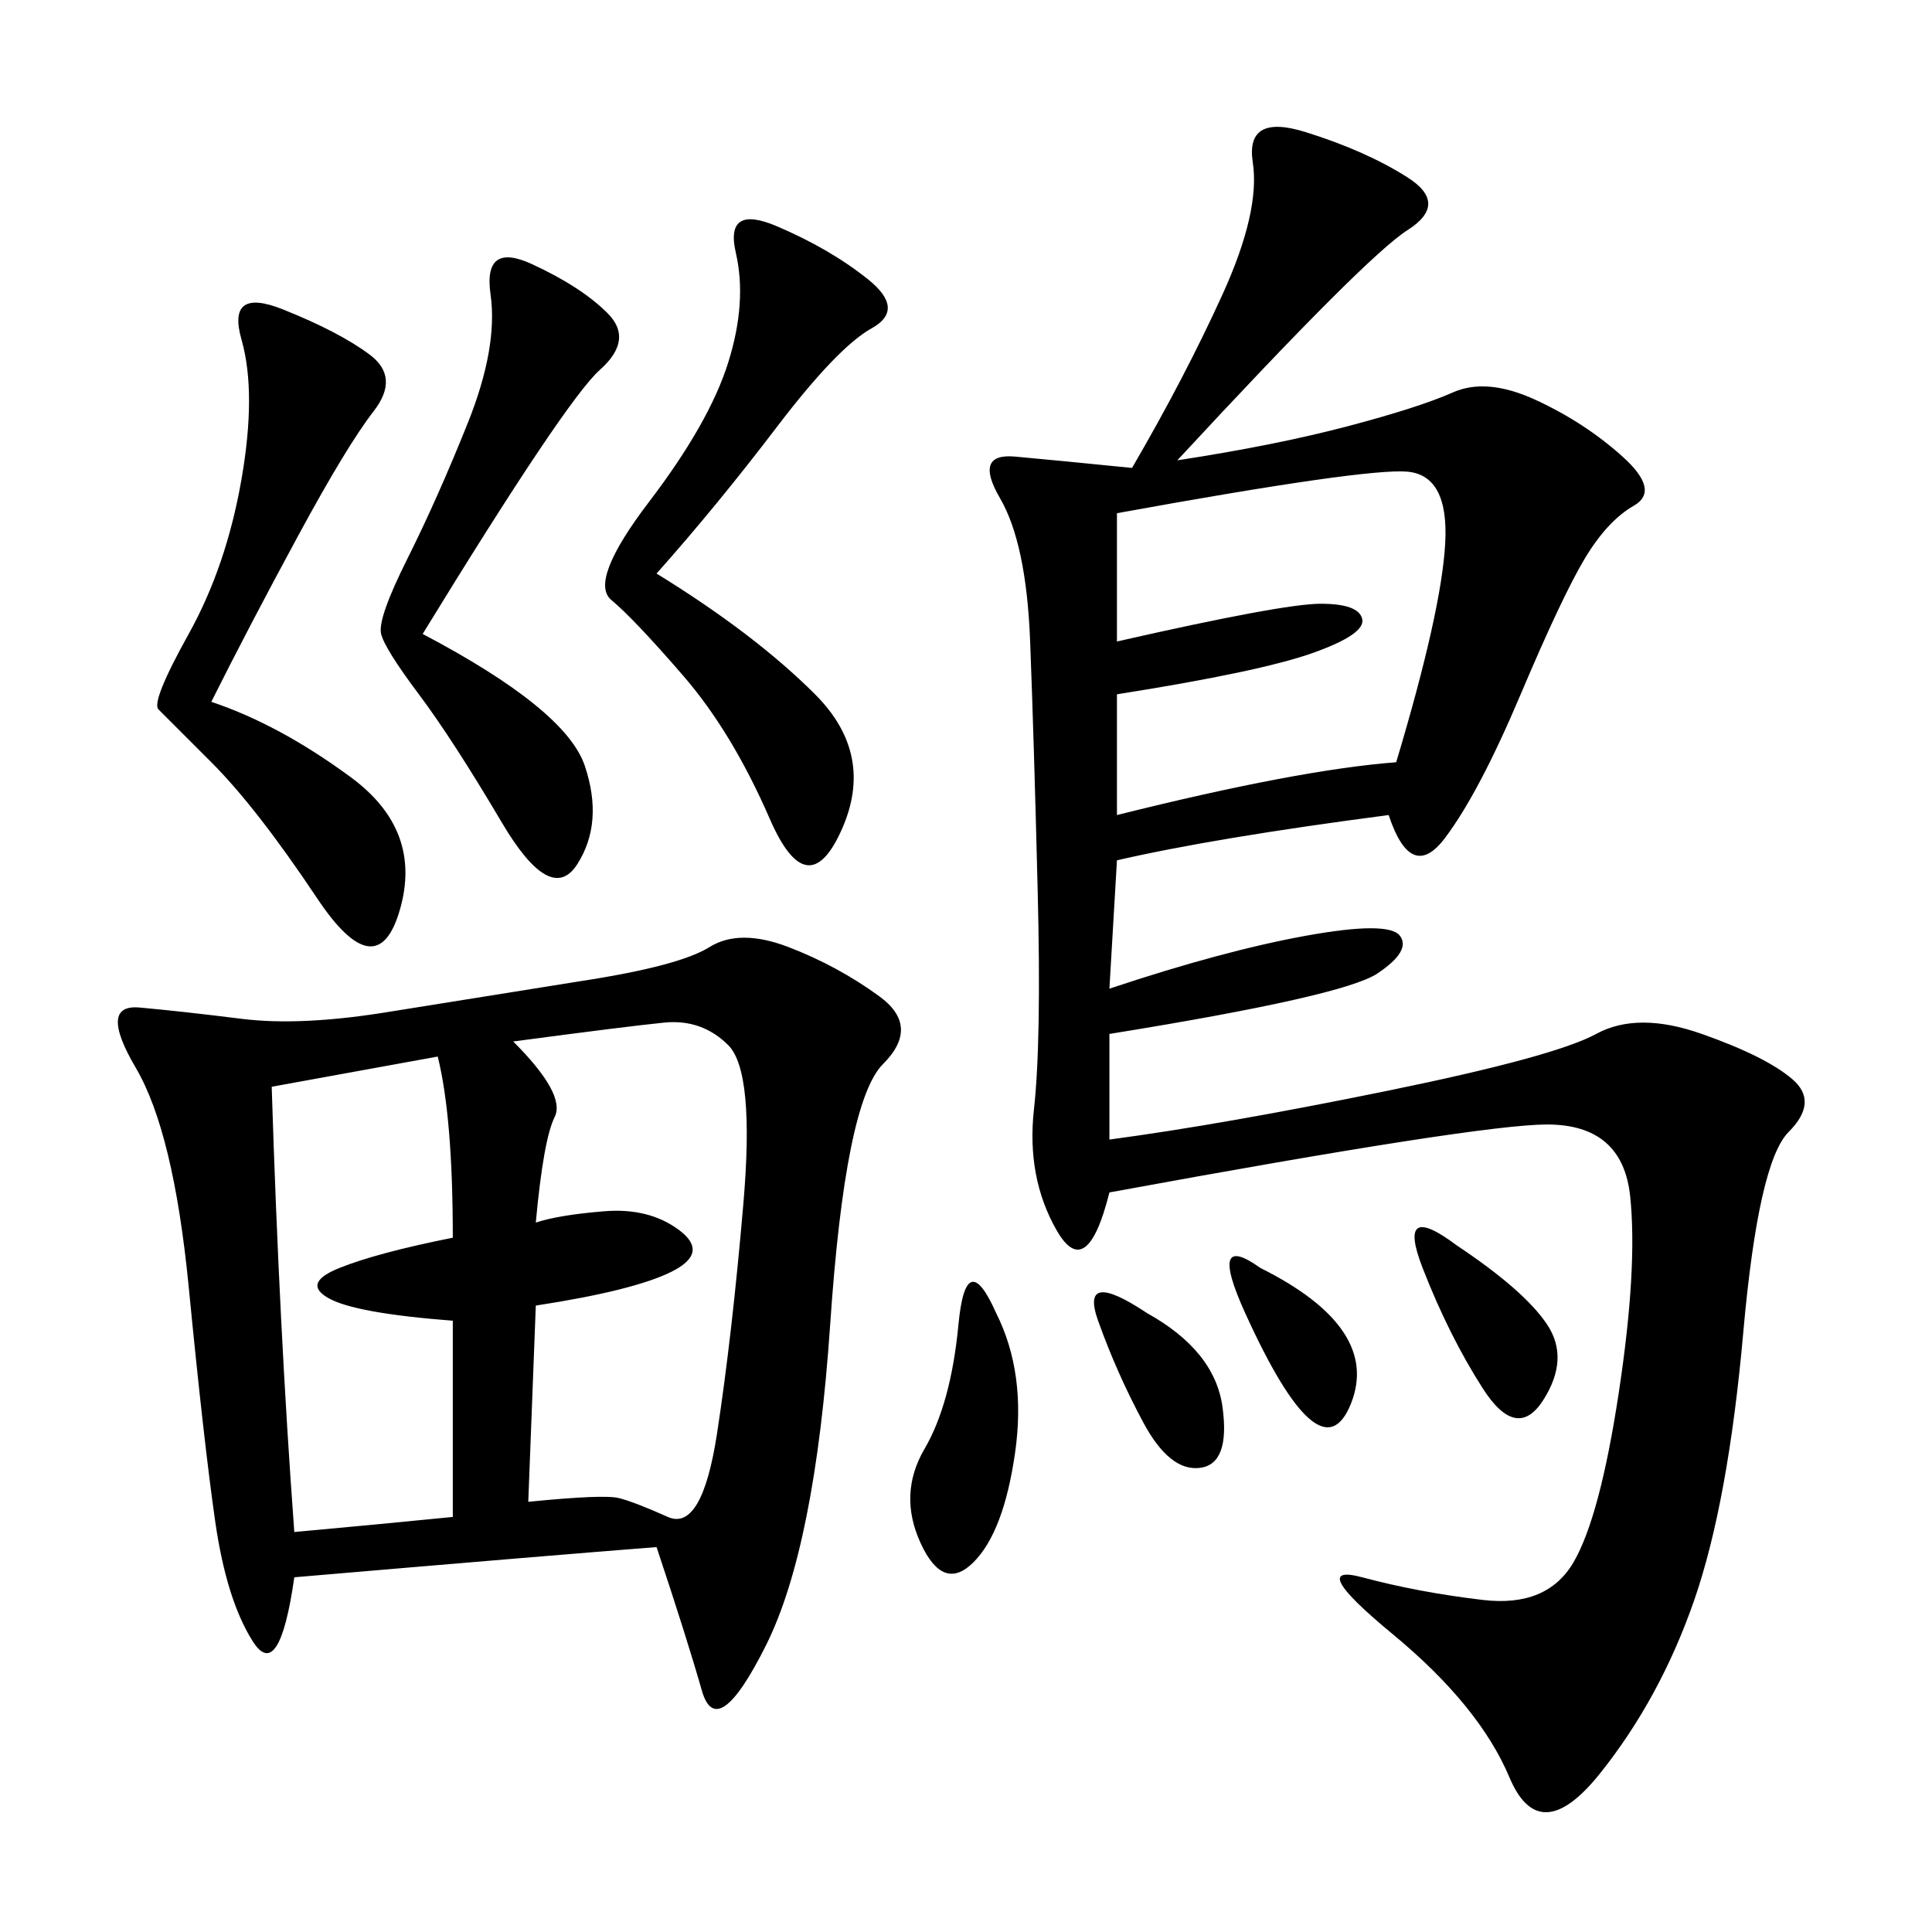 <svg xmlns="http://www.w3.org/2000/svg" xmlns:xlink="http://www.w3.org/1999/xlink" width="300" height="300"><path d="M182.81 71.48Q198.05 69.14 209.18 66.21Q220.31 63.28 225.59 60.94Q230.86 58.59 238.48 62.11Q246.09 65.63 251.95 70.90Q257.81 76.17 253.71 78.52Q249.61 80.86 246.09 86.72Q242.58 92.58 236.13 107.81Q229.69 123.05 224.41 130.08Q219.14 137.11 215.63 126.56L215.63 126.56Q188.67 130.08 173.44 133.59L173.44 133.59L172.27 153.52Q189.84 147.66 202.73 145.31Q215.63 142.97 217.38 145.31Q219.14 147.66 213.87 151.17Q208.59 154.69 172.27 160.55L172.27 160.55L172.27 176.95Q189.84 174.61 215.63 169.34Q241.41 164.06 247.85 160.55Q254.30 157.03 264.26 160.55Q274.22 164.06 278.32 167.58Q282.42 171.09 277.73 175.78Q273.05 180.47 270.70 206.84Q268.36 233.20 263.09 248.44Q257.81 263.67 248.44 275.39Q239.06 287.11 234.38 275.98Q229.69 264.84 216.21 253.71Q202.73 242.58 211.52 244.92Q220.31 247.27 230.27 248.44Q240.23 249.61 244.34 242.58Q248.44 235.55 251.37 216.21Q254.30 196.88 253.13 185.74Q251.95 174.61 240.23 174.61L240.23 174.61Q229.69 174.61 172.27 185.16L172.27 185.16Q168.75 199.22 164.06 191.02Q159.38 182.81 160.55 172.27Q161.72 161.72 161.13 138.28Q160.55 114.84 159.96 99.61Q159.38 84.38 155.27 77.34Q151.17 70.31 157.62 70.90Q164.06 71.48 175.78 72.66L175.78 72.66Q183.98 58.59 189.84 45.70Q195.70 32.81 194.53 25.20Q193.36 17.58 202.73 20.51Q212.11 23.44 218.55 27.54Q225 31.64 218.55 35.74Q212.11 39.84 182.81 71.48L182.81 71.48ZM101.95 240.23Q86.72 241.41 45.70 244.92L45.70 244.92Q43.36 261.33 39.26 254.88Q35.16 248.44 33.40 236.13Q31.64 223.83 29.30 199.80Q26.95 175.78 21.09 165.82Q15.23 155.86 21.68 156.45Q28.13 157.03 37.50 158.20Q46.88 159.38 60.94 157.03L60.94 157.03L90.23 152.34Q105.47 150 110.16 147.07Q114.84 144.14 122.46 147.07Q130.08 150 136.52 154.69Q142.97 159.38 137.11 165.23Q131.25 171.09 128.91 205.66Q126.56 240.23 118.95 255.47Q111.33 270.70 108.98 262.50Q106.64 254.30 101.95 240.23L101.95 240.23ZM79.69 161.72Q87.89 169.92 86.13 173.44Q84.38 176.95 83.20 189.84L83.20 189.84Q86.72 188.67 93.75 188.09Q100.78 187.50 105.47 191.02Q110.16 194.53 104.30 197.46Q98.44 200.39 83.20 202.73L83.20 202.73L82.03 233.20Q93.75 232.03 96.09 232.62Q98.44 233.20 103.71 235.55Q108.98 237.89 111.33 222.66Q113.67 207.42 115.43 186.91Q117.19 166.41 113.09 162.30Q108.98 158.20 103.13 158.79Q97.27 159.38 79.69 161.72L79.69 161.72ZM173.44 79.69L173.44 99.61Q199.22 93.75 205.08 93.75L205.08 93.75Q210.94 93.75 211.52 96.09Q212.11 98.44 203.91 101.37Q195.70 104.30 173.44 107.81L173.44 107.81L173.44 126.56Q201.56 119.53 216.80 118.36L216.80 118.36Q223.83 94.92 224.41 84.38Q225 73.83 218.55 73.24Q212.11 72.66 173.44 79.69L173.44 79.69ZM45.70 237.89Q58.59 236.72 70.31 235.55L70.31 235.55L70.31 205.08Q55.08 203.91 50.98 201.56Q46.88 199.22 52.73 196.88Q58.59 194.53 70.31 192.19L70.31 192.19Q70.31 173.44 67.97 164.06L67.97 164.06L42.19 168.75Q43.36 206.25 45.70 237.89L45.70 237.89ZM101.95 89.06Q117.19 98.44 126.56 107.81Q135.94 117.19 130.66 128.91Q125.39 140.63 119.53 127.15Q113.67 113.67 106.05 104.88Q98.44 96.09 94.92 93.16Q91.41 90.23 100.78 77.93Q110.16 65.63 113.09 56.25Q116.02 46.88 114.26 39.26Q112.50 31.64 120.70 35.16Q128.91 38.67 134.77 43.36Q140.63 48.05 135.35 50.98Q130.08 53.91 120.70 66.21Q111.33 78.52 101.95 89.06L101.95 89.06ZM32.81 108.98Q43.36 112.50 54.49 120.70Q65.63 128.91 62.11 141.21Q58.59 153.52 49.22 139.45Q39.84 125.39 32.81 118.36L32.81 118.36L24.61 110.16Q23.44 108.98 29.30 98.44Q35.16 87.89 37.50 74.41Q39.84 60.94 37.50 52.73Q35.16 44.53 43.95 48.05Q52.73 51.56 57.42 55.08Q62.11 58.59 58.01 63.87Q53.91 69.14 46.29 83.20Q38.67 97.27 32.81 108.98L32.81 108.98ZM65.63 98.44Q87.89 110.16 90.82 118.95Q93.75 127.73 89.65 134.18Q85.55 140.63 77.93 127.73Q70.31 114.84 65.04 107.81Q59.77 100.78 59.18 98.44Q58.59 96.09 63.28 86.72Q67.97 77.34 72.66 65.63Q77.34 53.91 76.17 45.70Q75 37.50 82.62 41.02Q90.23 44.53 94.34 48.63Q98.44 52.73 93.16 57.42Q87.89 62.11 65.63 98.44L65.63 98.44ZM154.69 203.91Q159.38 213.28 157.62 225.59Q155.86 237.89 151.17 242.58Q146.48 247.27 142.97 239.65Q139.45 232.03 143.55 225Q147.66 217.97 148.83 205.66Q150 193.36 154.69 203.91L154.69 203.91ZM226.17 193.36Q236.72 200.39 240.23 205.66Q243.75 210.94 239.65 217.38Q235.55 223.83 230.27 215.63Q225 207.42 220.90 196.88Q216.80 186.33 226.17 193.36L226.17 193.36ZM178.13 203.91Q188.67 209.77 189.84 218.55Q191.02 227.34 186.33 227.93Q181.64 228.52 177.54 220.90Q173.44 213.28 170.51 205.08Q167.58 196.88 178.13 203.91L178.13 203.91ZM195.70 196.88Q205.08 201.56 208.59 206.84Q212.11 212.11 209.77 217.97Q207.42 223.83 203.32 220.31Q199.22 216.80 193.36 203.91Q187.50 191.02 195.70 196.88L195.70 196.88Z"/></svg>
